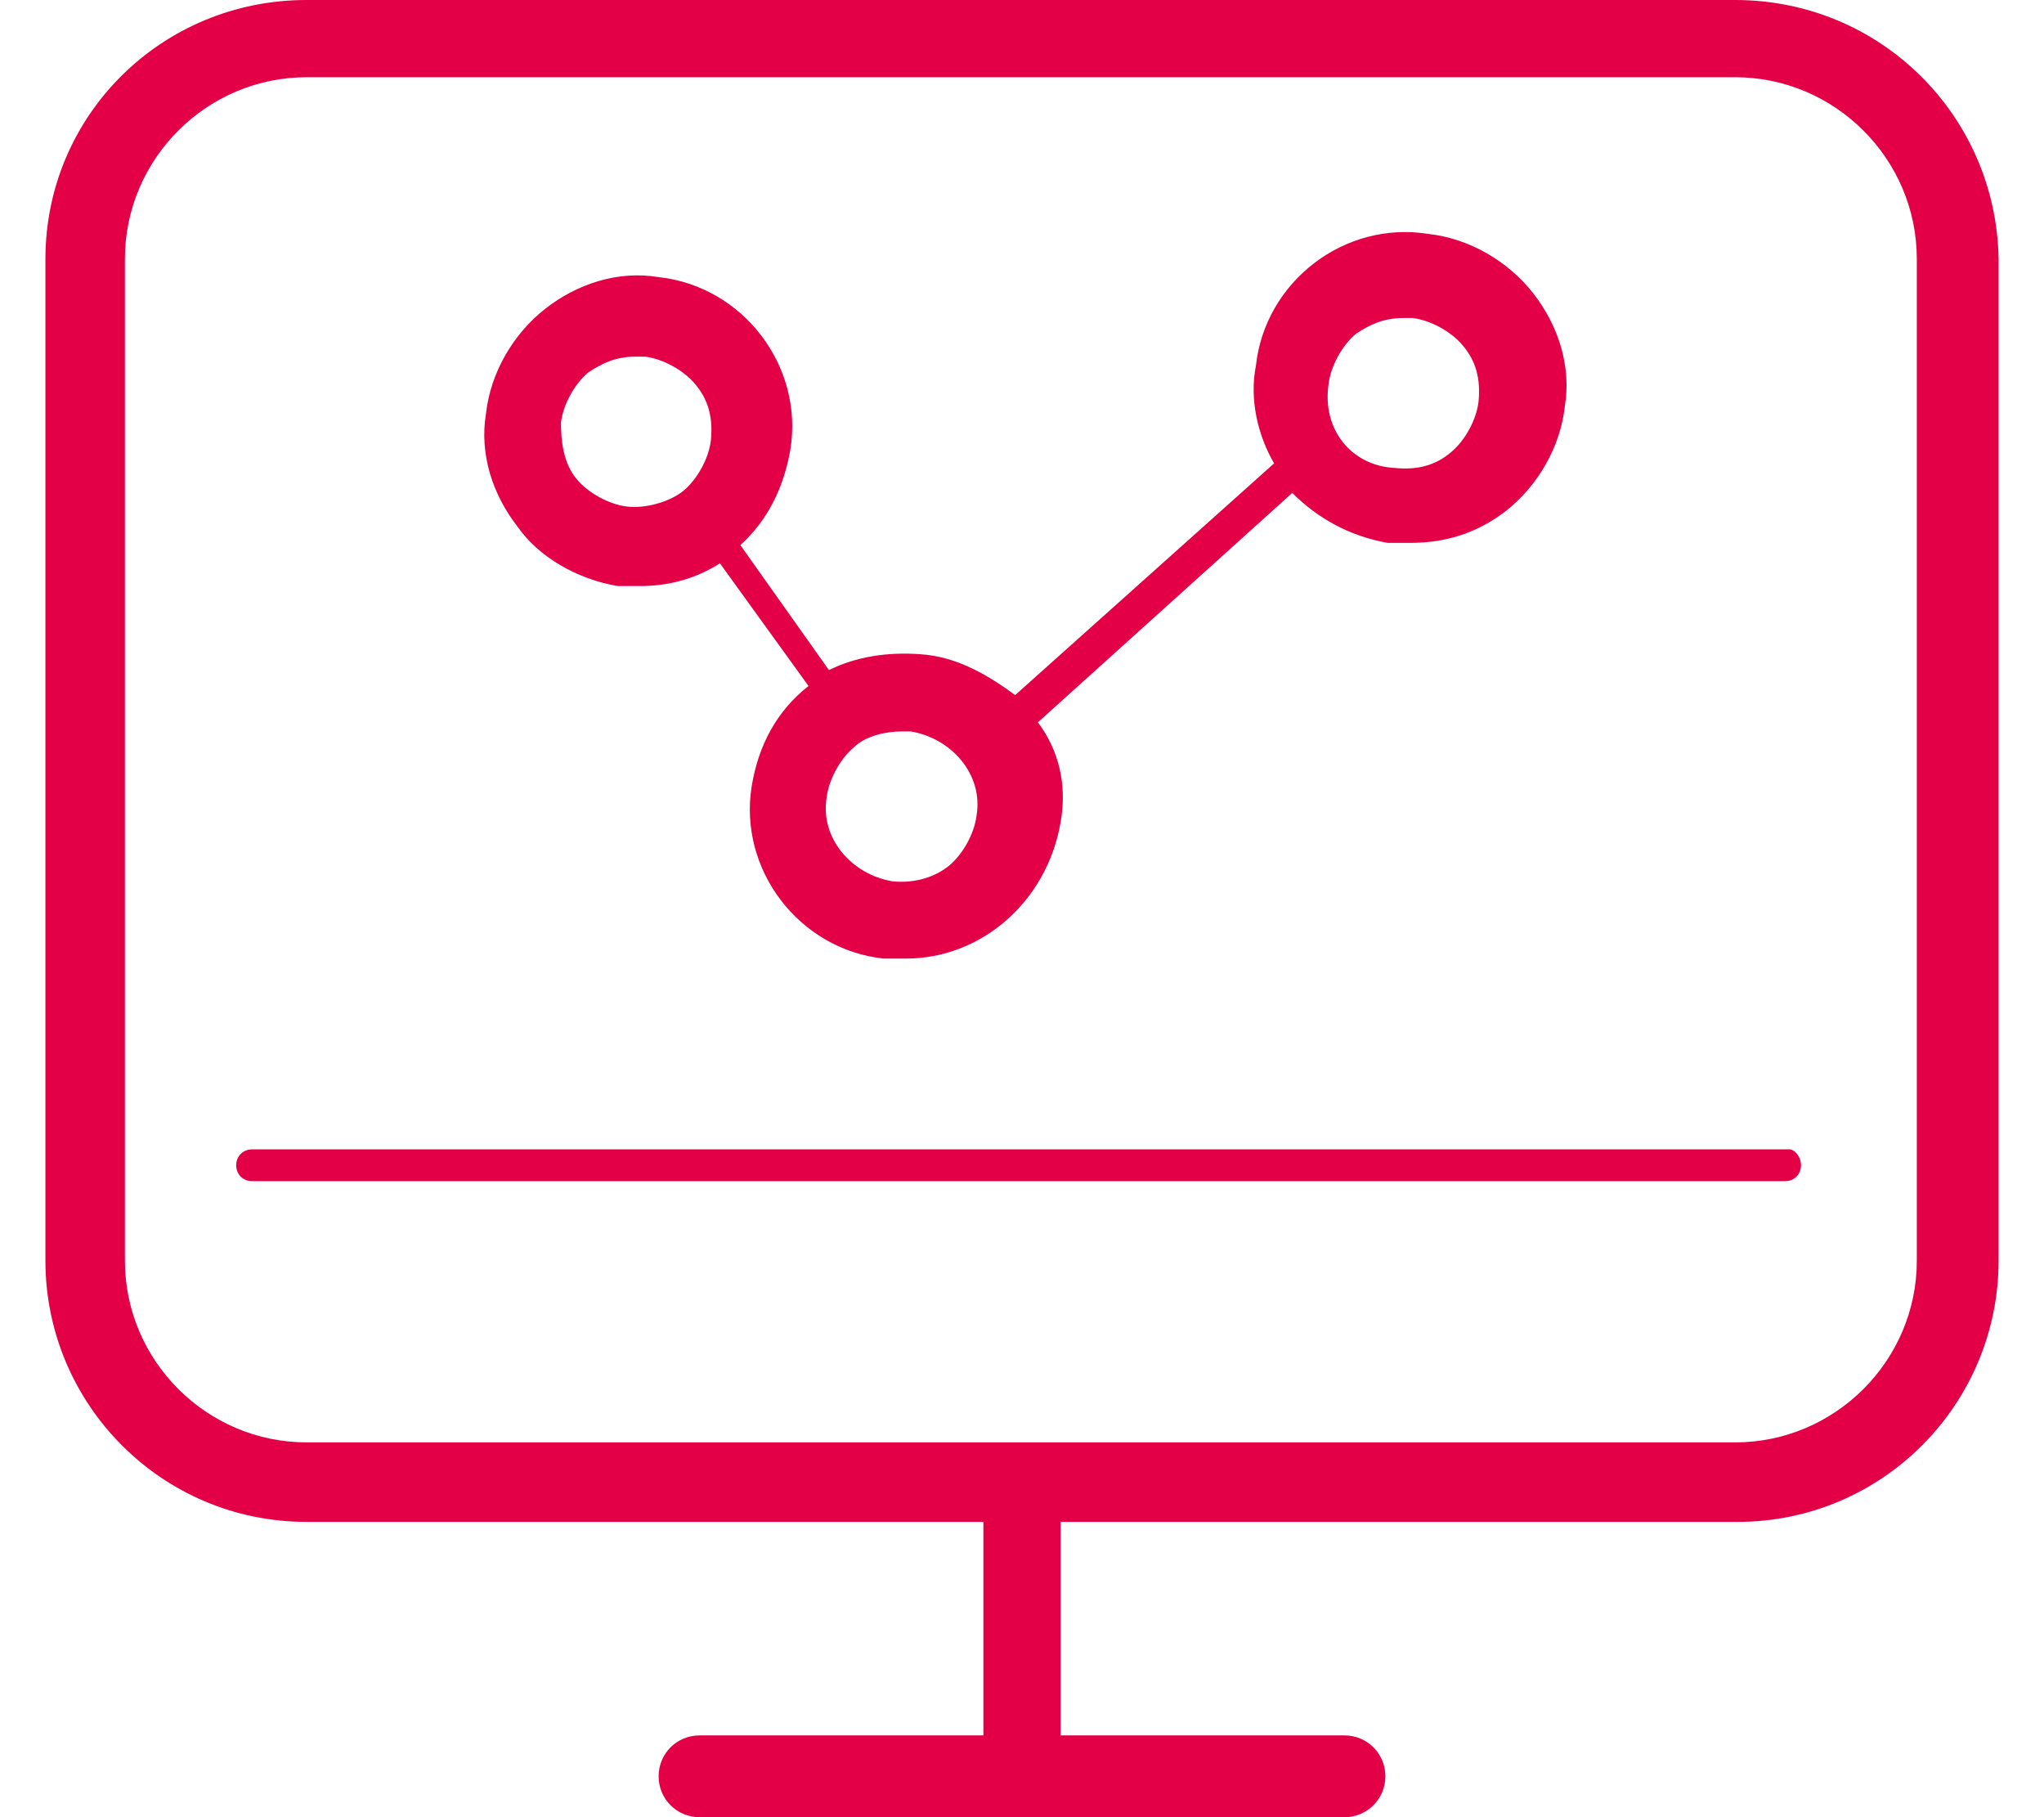 <?xml version="1.0" encoding="utf-8"?>
<!-- Generator: Adobe Illustrator 24.0.2, SVG Export Plug-In . SVG Version: 6.00 Build 0)  -->
<svg version="1.1" id="Calque_1" xmlns="http://www.w3.org/2000/svg" xmlns:xlink="http://www.w3.org/1999/xlink" x="0px" y="0px"
	 viewBox="0 0 90 80" style="enable-background:new 0 0 90 80;" xml:space="preserve">
<style type="text/css">
	.st0{fill:#E30046;}
</style>
<title>picto-choose-04</title>
<path class="st0" d="M27.2,25.8h1c1.2,0,2.4-0.3,3.5-1l3.9,5.4c-1.4,1.1-2.2,2.6-2.5,4.4c-0.6,3.7,2.1,7.2,5.8,7.6h1
	c3.3,0,6.2-2.5,6.8-6c0.3-1.7-0.1-3.2-1-4.4l11.2-10.1c1.1,1.1,2.5,1.9,4.2,2.2h1c1.5,0,2.9-0.4,4.2-1.4c1.4-1.1,2.4-2.8,2.6-4.6
	c0.3-1.8-0.3-3.6-1.4-5s-2.8-2.4-4.6-2.6c-3.7-0.6-7.2,2.1-7.6,5.8c-0.3,1.5,0.1,3.1,0.8,4.3L44.7,30.6c-1.1-0.8-2.5-1.7-4.2-1.8
	c-1.4-0.1-2.8,0.1-4,0.7L32.6,24c1.2-1.1,1.9-2.5,2.2-4.2c0.6-3.7-2.1-7.2-5.8-7.6c-1.8-0.3-3.6,0.3-5,1.4s-2.4,2.8-2.6,4.6
	c-0.3,1.8,0.3,3.6,1.4,5C23.7,24.5,25.4,25.5,27.2,25.8z M58.5,16.9c0.1-0.8,0.6-1.7,1.2-2.2c0.6-0.4,1.2-0.7,2.1-0.7h0.4
	c0.8,0.1,1.7,0.6,2.2,1.2c0.6,0.7,0.8,1.5,0.7,2.5c-0.1,0.8-0.6,1.7-1.2,2.2c-0.7,0.6-1.5,0.8-2.5,0.7
	C59.5,20.5,58.2,18.9,58.5,16.9z M39.7,32.2h0.4c1.8,0.3,3.2,1.9,2.9,3.7c-0.1,0.8-0.6,1.7-1.2,2.2s-1.5,0.8-2.5,0.7
	c-1.8-0.3-3.2-1.9-2.9-3.7c0.1-0.8,0.6-1.7,1.2-2.2C38.1,32.4,39,32.2,39.7,32.2z M24.7,18.6c0.1-0.8,0.6-1.7,1.2-2.2
	c0.6-0.4,1.2-0.7,2.1-0.7h0.4c0.8,0.1,1.7,0.6,2.2,1.2c0.6,0.7,0.8,1.5,0.7,2.5c-0.1,0.8-0.6,1.7-1.2,2.2s-1.7,0.8-2.5,0.7
	c-0.8-0.1-1.7-0.6-2.2-1.2C24.8,20.4,24.7,19.4,24.7,18.6z"/>
<path class="st0" d="M76.4,0H13.5C7.1,0,2,5.1,2,11.4v44.1C2,61.8,7.1,67,13.5,67h29.8v9.4H30.8c-1,0-1.8,0.8-1.8,1.8
	s0.8,1.8,1.8,1.8h28.4c1,0,1.8-0.8,1.8-1.8s-0.8-1.8-1.8-1.8H46.7V67h29.8C82.9,67,88,61.8,88,55.5V11.4C87.9,5.1,82.8,0,76.4,0
	L76.4,0z M84.4,55.5c0,4.4-3.6,8-8,8H13.5c-4.4,0-8-3.6-8-8V11.4c0-4.4,3.6-8,8-8h62.9c4.4,0,8,3.6,8,8V55.5z"/>
<path class="st0" d="M78.8,50.6H11.1c-0.4,0-0.7,0.3-0.7,0.7s0.3,0.7,0.7,0.7h67.5c0.4,0,0.7-0.3,0.7-0.7
	C79.3,50.9,79,50.6,78.8,50.6L78.8,50.6z"/>
</svg>
